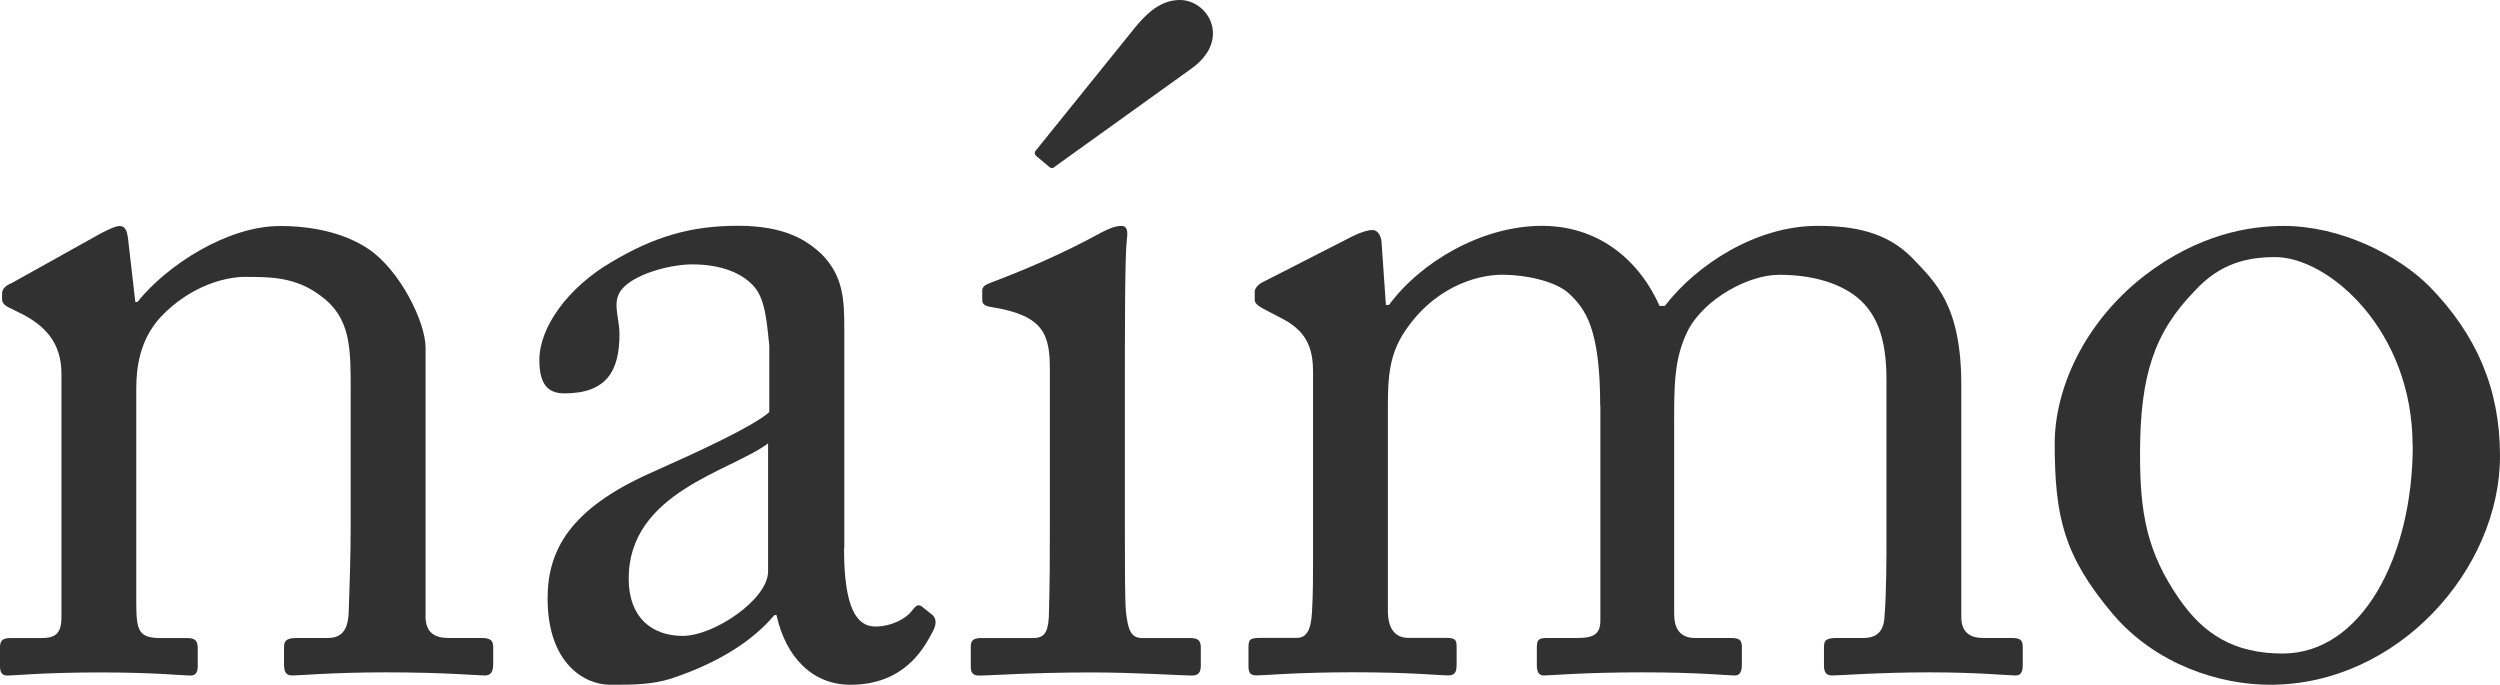 <?xml version="1.0" encoding="UTF-8"?>
<svg id="Layer_2" data-name="Layer 2" xmlns="http://www.w3.org/2000/svg" viewBox="0 0 312.04 85.47">
  <defs>
    <style>
      .cls-1 {
        fill: #313131;
        stroke-width: 0px;
      }
    </style>
  </defs>
  <g id="Layer_2-2" data-name="Layer 2">
    <g id="Layer_1-2" data-name="Layer 1-2">
      <g>
        <path class="cls-1" d="M53.11,76.9c0,2.08,1.17,2.73,2.86,2.73h4.16c1.17,0,1.43.39,1.43,1.17v2.08c0,.91-.26,1.43-1.04,1.43-.91,0-4.94-.39-12.34-.39-6.62,0-10.78.39-11.69.39-.78,0-1.04-.39-1.04-1.43v-2.08c0-.91.39-1.17,1.69-1.17h3.77c1.43,0,2.47-.65,2.6-2.99.13-3.38.26-7.53.26-10.91v-17.14c0-5.2,0-8.96-3.77-11.69-3.12-2.34-6.23-2.34-9.48-2.34-2.08,0-6.62.91-10.52,5.07-2.6,2.86-2.99,6.36-2.99,8.83v26.89c0,3.51.39,4.29,3.12,4.29h3.25c1.04,0,1.3.39,1.3,1.3v2.21c0,.78-.26,1.17-.91,1.17-.91,0-4.42-.39-11.3-.39s-10.78.39-11.56.39c-.65,0-.91-.39-.91-1.17v-2.34c0-.78.26-1.17,1.3-1.17h3.77c1.69,0,2.6-.39,2.6-2.6v-30.39c0-3.9-2.08-6.1-5.33-7.66l-1.04-.52c-.91-.39-1.04-.78-1.04-1.17v-.65c0-.65.52-1.04,1.17-1.3l11.17-6.23c1.04-.52,1.82-.91,2.34-.91.65,0,.91.52,1.04,1.56l.91,7.92h.26c3.77-4.68,11.3-9.48,17.79-9.48,3.9,0,7.92.78,11.04,2.86,3.9,2.6,7.14,9.09,7.14,12.34v33.51-.02Z"/>
        <path class="cls-1" d="M105.35,68.46c0,7.4,1.56,9.74,3.9,9.74,2.08,0,3.9-1.04,4.55-1.95.52-.65.78-.91,1.3-.52l1.3,1.04c.39.39.65,1.04-.13,2.34-1.04,1.95-3.51,6.36-10.13,6.36-4.68,0-8.05-3.38-9.22-8.7h-.26c-2.73,3.25-7.01,5.97-12.86,7.92-2.47.78-4.81.78-7.66.78-3.12,0-7.79-2.6-7.79-10.78,0-5.97,2.73-11.17,12.99-15.72,5.84-2.6,12.6-5.71,14.68-7.53v-8.31c-.26-2.21-.39-5.58-1.82-7.27-1.43-1.69-4.03-2.86-7.79-2.86-2.6,0-6.62,1.04-8.44,2.73s-.65,3.64-.65,5.97c0,4.55-1.56,7.4-6.88,7.4-2.08,0-3.12-1.17-3.12-4.16,0-4.16,3.64-9.09,8.96-12.21,5.46-3.25,10-4.55,15.85-4.55s8.57,1.82,10.39,3.51c2.73,2.73,2.86,5.71,2.86,9.22v27.54h-.03ZM95.87,55.34c-4.68,3.51-17.4,6.1-17.4,16.89,0,4.81,2.86,7.14,6.75,7.14s10.65-4.55,10.65-8.05c0,0,0-15.98,0-15.98Z"/>
        <path class="cls-1" d="M131.04,46.12c0-4.42-.78-6.75-7.27-7.79-.91-.13-1.17-.39-1.17-.91v-1.17c0-.39.26-.65.91-.91,4.16-1.56,9.09-3.64,14.03-6.36,1.04-.52,1.69-.78,2.47-.78.65,0,.78.65.65,1.56-.26,2.21-.26,10.39-.26,21.17v14.16c0,5.07,0,9.74.13,11.17.26,2.47.65,3.38,2.08,3.38h5.97c1.04,0,1.3.39,1.3,1.17v2.21c0,.91-.26,1.3-1.17,1.3-1.04,0-7.01-.39-12.47-.39-7.53,0-12.6.39-14.03.39-.65,0-1.04-.26-1.04-1.04v-2.6c0-.78.39-1.04,1.3-1.04h6.36c1.43,0,1.95-.52,2.08-2.6.13-3.9.13-7.92.13-11.82v-19.09h0ZM129.35,19.49c-.26-.26-.26-.52,0-.78l12.47-15.46c1.43-1.69,3.12-3.25,5.45-3.25,3.51,0,6.49,4.94,1.43,8.57l-17.01,12.21c-.26.26-.52.26-.78,0l-1.56-1.3h0Z"/>
        <path class="cls-1" d="M199.73,50.66c0-9.61-1.82-12.08-3.9-14.03-1.69-1.56-5.45-2.34-8.31-2.34-3.38,0-8.83,1.69-12.47,7.53-1.56,2.6-1.82,5.07-1.82,8.7v25.72c0,2.08.78,3.38,2.6,3.38h4.68c1.17,0,1.3.26,1.3,1.17v2.08c0,.91-.13,1.43-1.04,1.43-1.17,0-4.68-.39-11.82-.39s-11.04.39-12.08.39c-.78,0-1.04-.26-1.04-1.17v-2.34c0-1.04.26-1.17,1.56-1.17h4.42c1.17,0,1.82-.78,1.95-3.25.13-2.21.13-4.55.13-6.75v-23.12c0-2.6-.52-4.94-3.64-6.62l-2.73-1.43c-.65-.39-.91-.65-.91-1.04v-1.04c0-.39.52-.91.78-1.04l11.43-5.84c1.04-.52,1.95-.78,2.47-.78.78,0,1.17.91,1.17,1.82l.52,7.53h.39c3.9-5.32,11.56-9.87,19.09-9.87,6.75,0,11.95,3.9,14.68,10h.65c3.9-5.07,11.3-10,19.09-10,4.55,0,8.57.78,11.69,3.9,2.99,3.12,6.23,5.97,6.23,15.98v28.96c0,1.95,1.17,2.6,2.73,2.6h3.51c1.17,0,1.43.26,1.43,1.17v2.21c0,.91-.26,1.3-.91,1.3-.91,0-4.55-.39-10.78-.39s-11.17.39-12.08.39c-.78,0-1.04-.39-1.04-1.3v-2.21c0-.91.26-1.17,1.69-1.17h3.25c1.43,0,2.47-.65,2.6-2.47.26-2.99.26-7.66.26-10.52v-19.22c0-4.29-.78-8.05-3.77-10.39-2.34-1.82-5.71-2.73-9.61-2.73s-9.22,2.99-11.3,6.75c-1.95,3.77-1.82,7.27-1.82,13.12v22.47c0,1.69.65,2.99,2.6,2.99h4.42c1.17,0,1.43.26,1.43,1.17v2.08c0,1.04-.26,1.43-.91,1.43-.91,0-4.29-.39-11.56-.39s-11.43.39-12.21.39c-.65,0-.91-.39-.91-1.3v-2.08c0-1.04.13-1.3,1.3-1.3h3.77c2.08,0,2.86-.52,2.86-2.21v-26.76h-.02Z"/>
        <path class="cls-1" d="M263.6,76.51c-5.97-7.14-7.14-11.95-7.14-21.17,0-6.62,3.51-14.94,11.17-20.91,6.75-5.2,13.12-6.23,17.4-6.23,7.14,0,14.29,3.64,18.18,7.53,5.84,5.97,8.83,12.73,8.83,21.17,0,14.16-12.73,28.57-28.7,28.57-6.23,0-14.29-2.47-19.74-8.96h0ZM301.13,55.6c0-14.42-10.52-23.51-17.14-23.51-3.51,0-6.88.78-10,4.16-5.07,5.2-6.88,10.52-6.88,20.39,0,7.27.78,12.21,4.94,18.18,2.99,4.29,6.75,6.75,12.86,6.75,9.87,0,16.24-12.08,16.24-25.98h-.02Z"/>
      </g>
    </g>
  </g>
</svg>